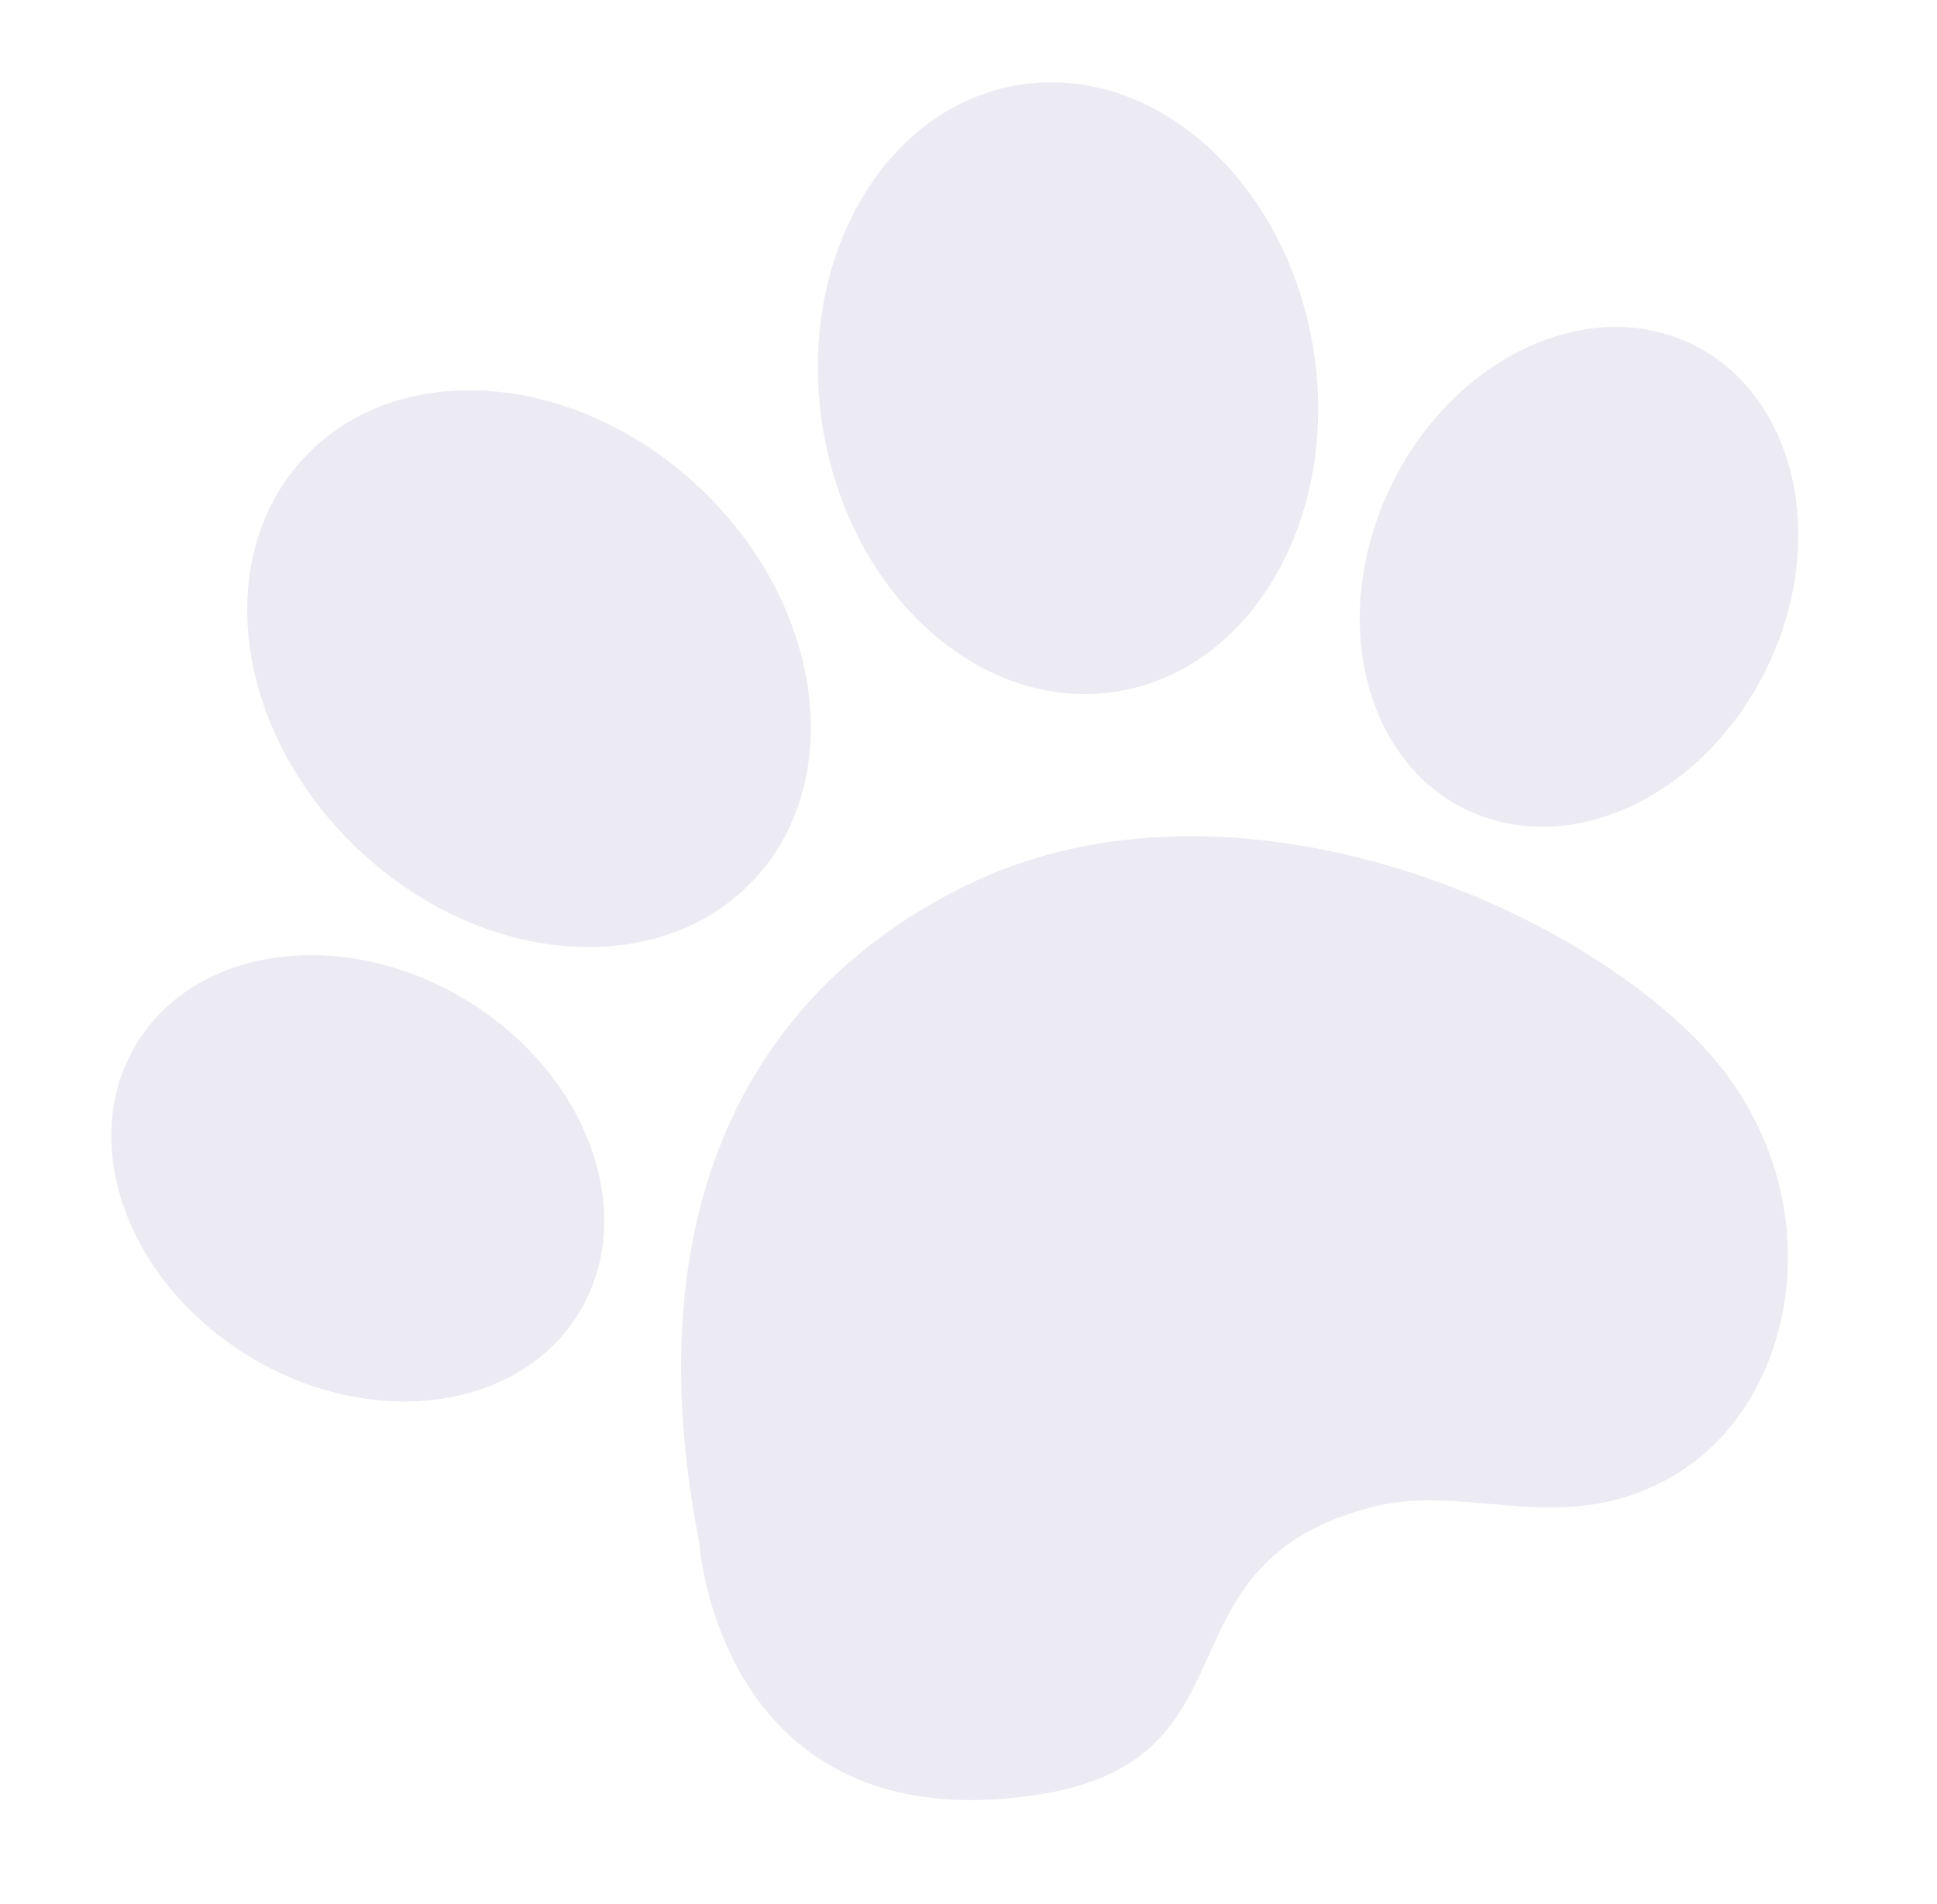 <?xml version="1.0" encoding="UTF-8"?> <svg xmlns="http://www.w3.org/2000/svg" width="180" height="177" viewBox="0 0 180 177" fill="none"> <g opacity="0.1" clip-path="url(#clip0_43_30)"> <path d="M69.882 81.948C78.726 72.743 76.618 56.418 65.175 45.486C53.731 34.555 37.285 33.155 28.441 42.36C19.597 51.565 21.705 67.89 33.148 78.822C44.592 89.753 61.038 91.153 69.882 81.948Z" fill="#393186"></path> <path d="M103.817 64.271C116.404 62.234 124.562 47.962 122.039 32.394C119.516 16.825 107.267 5.856 94.68 7.893C82.093 9.929 73.934 24.201 76.457 39.769C78.981 55.338 91.23 66.307 103.817 64.271Z" fill="#393186"></path> <path d="M53.76 122.1C59.381 112.989 54.753 99.971 43.422 93.025C32.092 86.079 18.35 87.834 12.729 96.946C7.108 106.057 11.736 119.075 23.066 126.021C34.396 132.967 48.138 131.212 53.76 122.1Z" fill="#393186"></path> <path d="M164.245 61.971C169.994 50.003 166.813 36.56 157.142 31.945C147.47 27.331 134.969 33.292 129.22 45.261C123.471 57.229 126.652 70.672 136.324 75.286C145.995 79.901 158.496 73.94 164.245 61.971Z" fill="#393186"></path> <path d="M64.974 143.385C64.974 143.385 66.793 171.138 96.092 166.874C117.781 163.718 106.679 145.362 127.638 140.045C136.676 137.752 145.753 143.367 156.129 136.785C167.637 129.486 170.626 109.772 157.64 96.615C144.056 82.85 113.078 70.832 89.712 82.333C69.743 92.16 58.904 112.315 64.975 143.385L64.974 143.385Z" fill="#393186"></path> </g> <defs> <clipPath id="clip0_43_30"> <rect width="162.529" height="158.088" fill="white" transform="translate(0 19.043) rotate(-6.729)"></rect> </clipPath> </defs> </svg> 